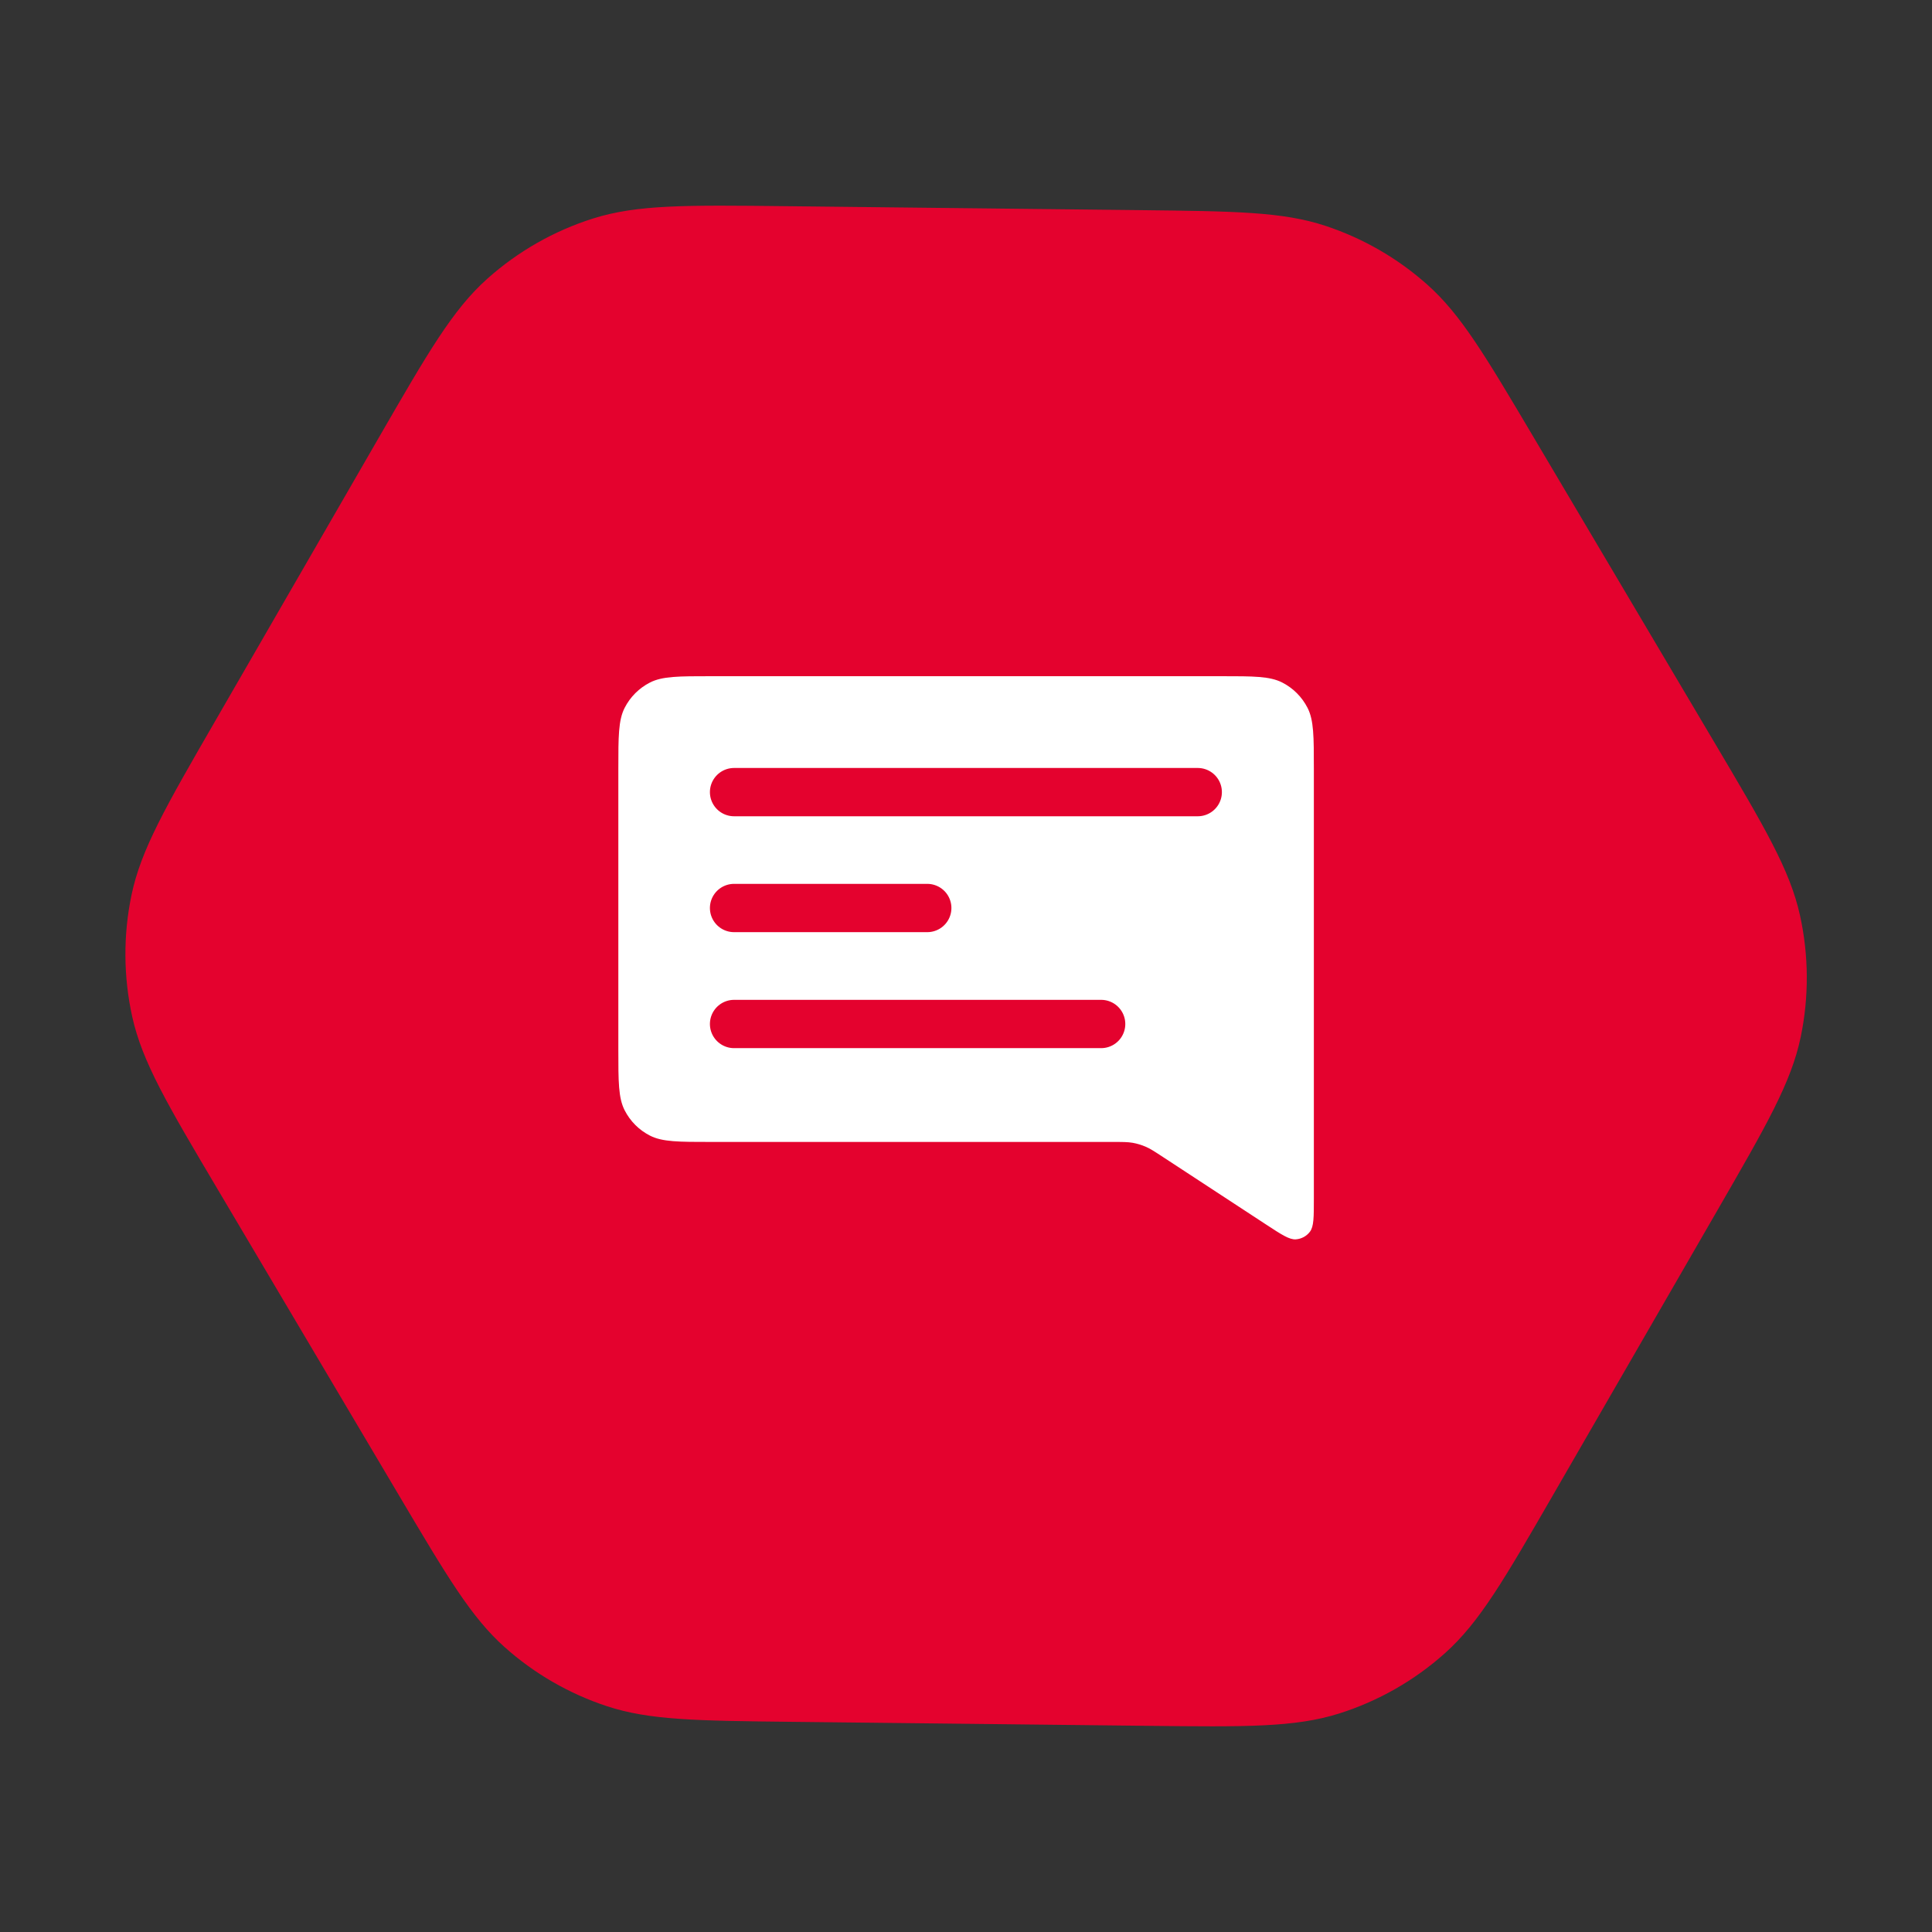 <svg width="60" height="60" viewBox="0 0 60 60" fill="none" xmlns="http://www.w3.org/2000/svg">
<rect x="0" y="0" width="60" height="60" fill="#333333" stroke="none"/>
<g clip-path="url(#clip0_1873_476)">
<path d="M35.404 6.526C38.358 6.56 39.836 6.576 41.16 7.013C42.332 7.4 43.412 8.023 44.332 8.845C45.373 9.773 46.126 11.044 47.632 13.586L53.246 23.063C54.808 25.701 55.59 27.02 55.9 28.427C56.175 29.672 56.182 30.961 55.922 32.209C55.627 33.619 54.86 34.947 53.327 37.602L48.249 46.398C46.716 49.053 45.949 50.381 44.875 51.341C43.925 52.191 42.805 52.829 41.59 53.214C40.216 53.648 38.683 53.631 35.617 53.597L24.603 53.473C21.648 53.44 20.171 53.424 18.847 52.987C17.675 52.6 16.595 51.977 15.674 51.155C14.634 50.227 13.881 48.956 12.375 46.414L6.761 36.937C5.198 34.299 4.417 32.98 4.106 31.573C3.832 30.328 3.824 29.039 4.085 27.791C4.38 26.381 5.147 25.053 6.68 22.398L11.758 13.602C13.291 10.947 14.057 9.619 15.132 8.658C16.082 7.809 17.202 7.17 18.417 6.786C19.791 6.351 21.324 6.369 24.39 6.403L35.404 6.526Z" fill="#E4022E"/>
<path d="M19.203 23.88C19.203 22.872 19.203 22.368 19.399 21.983C19.572 21.644 19.847 21.369 20.186 21.196C20.571 21 21.075 21 22.083 21H37.923C38.931 21 39.435 21 39.82 21.196C40.159 21.369 40.434 21.644 40.607 21.983C40.803 22.368 40.803 22.872 40.803 23.88V37.224C40.803 37.802 40.803 38.09 40.682 38.251C40.578 38.39 40.417 38.477 40.242 38.489C40.042 38.502 39.801 38.344 39.317 38.027L36.122 35.935C35.855 35.76 35.721 35.672 35.577 35.611C35.449 35.556 35.315 35.516 35.178 35.491C35.023 35.464 34.864 35.464 34.544 35.464H22.083C21.075 35.464 20.571 35.464 20.186 35.268C19.847 35.096 19.572 34.82 19.399 34.481C19.203 34.096 19.203 33.592 19.203 32.584V23.88Z" fill="white"/>
<path d="M22.797 24.6H37.197" stroke="#E4022E" stroke-width="1.5" stroke-linecap="round"/>
<path d="M22.797 28.199H28.797" stroke="#E4022E" stroke-width="1.5" stroke-linecap="round"/>
<path d="M22.797 31.801H34.197" stroke="#E4022E" stroke-width="1.5" stroke-linecap="round"/>
</g>
<defs>
<clipPath id="clip0_1873_476">
<rect width="60" height="60" fill="white"/>
</clipPath>
</defs>
</svg>
